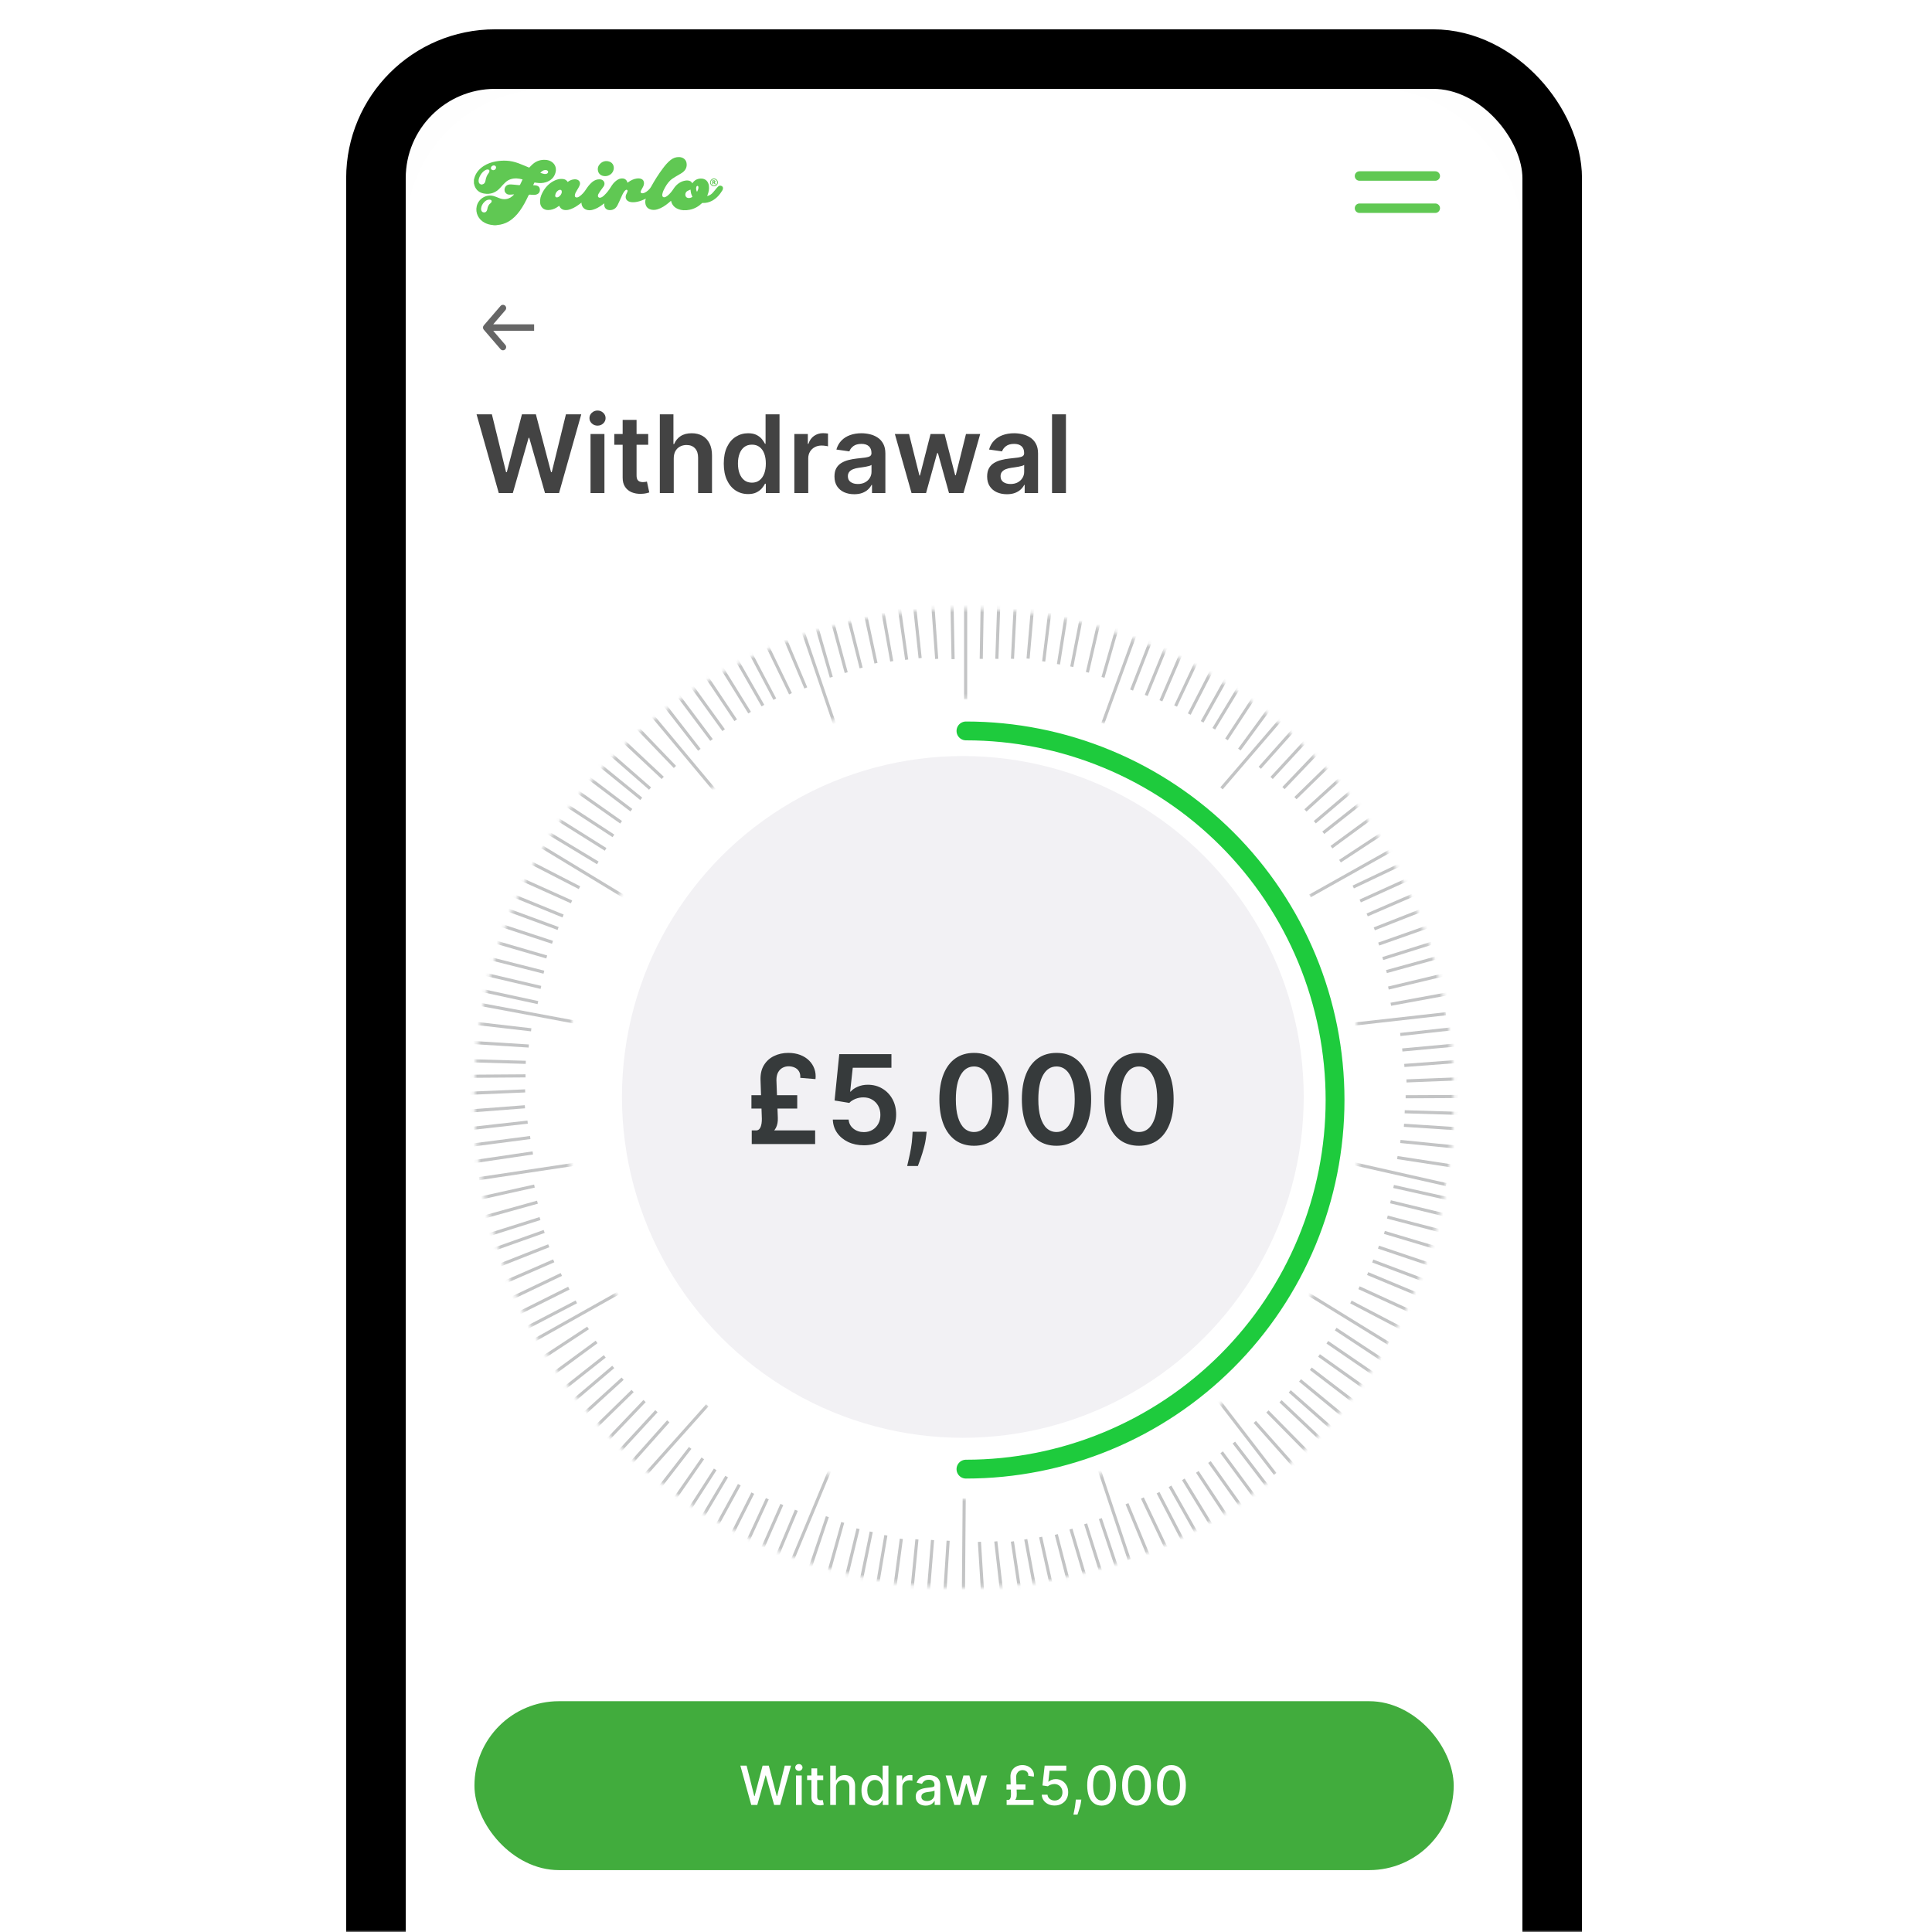 <svg width="500" height="500" viewBox="0 0 500 500" fill="none" xmlns="http://www.w3.org/2000/svg">
<rect y="68" width="500" height="432" rx="20" fill="white"></rect>
<mask id="mask0_8599_9398" style="mask-type:luminance" maskUnits="userSpaceOnUse" x="0" y="0" width="500" height="500">
<rect width="500" height="500" rx="20" fill="white"></rect>
</mask>
<g mask="url(#mask0_8599_9398)">
<rect x="105.002" y="23" width="289" height="547.944" fill="#FEFEFE"></rect>
<g clip-path="url(#clip0_8599_9398)">
<rect x="105.002" y="23" width="289" height="626.537" rx="37.051" fill="white"></rect>
<path d="M122.65 46.535C122.731 46.245 122.789 45.946 122.896 45.665C123.343 44.489 124.161 43.619 125.205 42.947C126.141 42.345 127.172 41.985 128.263 41.783C129.179 41.613 130.101 41.543 131.031 41.586C132.111 41.635 133.156 41.876 134.164 42.247C135.071 42.581 135.957 42.973 136.852 43.339C136.895 43.357 136.938 43.375 136.957 43.384C137.281 43.062 137.575 42.733 137.906 42.447C138.844 41.639 139.942 41.297 141.175 41.372C141.758 41.408 142.301 41.56 142.785 41.889C143.664 42.486 144.045 43.476 143.794 44.547C143.475 45.906 142.58 46.732 141.287 47.157C140.48 47.422 139.65 47.427 138.816 47.302C138.681 47.281 138.549 47.249 138.414 47.234C138.373 47.23 138.304 47.253 138.287 47.284C138.178 47.491 138.08 47.704 137.97 47.93C138.205 47.947 138.422 47.951 138.635 47.981C139.086 48.044 139.491 48.205 139.649 48.678C139.855 49.294 139.694 50.131 138.721 50.37C138.285 50.477 137.846 50.425 137.408 50.392C137.335 50.386 137.262 50.377 137.189 50.369C136.989 50.347 136.846 50.428 136.76 50.612C136.109 52.008 135.401 53.372 134.488 54.62C133.694 55.704 132.776 56.657 131.601 57.337C130.7 57.86 129.729 58.161 128.689 58.239C128.575 58.248 128.464 58.278 128.351 58.297H127.847C127.729 58.277 127.612 58.248 127.493 58.237C126.776 58.172 126.092 57.994 125.452 57.661C123.809 56.805 122.98 55.088 123.377 53.364C123.818 51.453 125.781 50.232 127.684 50.716C128.202 50.848 128.695 51.076 129.195 51.274C129.781 51.507 130.378 51.615 131.009 51.515C131.826 51.387 132.47 50.967 133.01 50.363C133.022 50.35 133.026 50.33 133.04 50.299C132.815 50.319 132.607 50.344 132.399 50.355C132.028 50.377 131.653 50.426 131.299 50.265C130.793 50.035 130.543 49.572 130.568 49.101C130.604 48.434 130.981 47.955 131.56 47.796C132.001 47.674 132.446 47.747 132.889 47.78C133.38 47.817 133.872 47.866 134.361 47.921C134.501 47.936 134.565 47.887 134.619 47.764C134.764 47.44 134.923 47.121 135.075 46.8C135.13 46.684 135.182 46.567 135.242 46.436C134.744 46.307 134.262 46.199 133.764 46.177C132.636 46.128 131.621 46.421 130.789 47.201C130.331 47.631 129.905 48.097 129.49 48.568C128.348 49.864 126.928 50.388 125.231 50.083C124.07 49.874 123.237 49.222 122.822 48.094C122.746 47.885 122.707 47.663 122.651 47.446C122.651 47.142 122.651 46.838 122.651 46.534L122.65 46.535ZM124.669 47.762C124.817 47.715 124.975 47.689 125.109 47.618C125.449 47.438 125.583 47.115 125.642 46.759C125.762 46.041 125.99 45.373 126.456 44.798C126.551 44.68 126.62 44.526 126.655 44.379C126.729 44.075 126.552 43.87 126.236 43.861C125.982 43.854 125.75 43.935 125.537 44.065C124.877 44.464 124.435 45.052 124.121 45.742C123.935 46.15 123.816 46.575 123.877 47.034C123.935 47.465 124.228 47.733 124.67 47.763L124.669 47.762ZM124.494 54.057C124.508 54.158 124.512 54.28 124.546 54.394C124.637 54.694 124.819 54.914 125.146 54.965C125.49 55.019 125.769 54.899 125.945 54.595C126.023 54.458 126.089 54.302 126.113 54.146C126.215 53.498 126.456 52.934 127.004 52.531C127.092 52.466 127.16 52.357 127.204 52.254C127.31 52.006 127.2 51.764 126.939 51.702C126.776 51.663 126.595 51.656 126.428 51.679C126.015 51.737 125.674 51.951 125.381 52.238C124.875 52.733 124.548 53.317 124.493 54.057H124.494ZM139.827 44.715C139.976 44.769 140.093 44.814 140.211 44.853C140.545 44.961 140.88 45.056 141.237 45.028C141.563 45.003 141.832 44.789 141.86 44.53C141.884 44.302 141.702 44.099 141.411 44.028C141.381 44.02 141.349 44.021 141.318 44.018C140.69 43.95 140.247 44.275 139.827 44.716V44.715ZM128.383 43.376C128.38 43.1 128.235 42.904 128.009 42.838C127.651 42.733 127.225 42.942 127.088 43.288C126.992 43.531 127.053 43.774 127.261 43.916C127.485 44.07 127.727 44.088 127.972 43.963C128.225 43.834 128.365 43.627 128.384 43.376L128.383 43.376Z" fill="#60C853"></path>
<path d="M146.926 47.093C147.332 46.767 147.773 46.559 148.263 46.457C148.611 46.385 148.961 46.375 149.306 46.476C149.924 46.657 150.247 47.222 150.055 47.836C149.967 48.117 149.822 48.384 149.678 48.643C149.447 49.059 149.175 49.453 148.959 49.876C148.848 50.093 148.791 50.351 148.765 50.595C148.731 50.93 148.971 51.132 149.308 51.104C149.575 51.082 149.799 50.955 150.007 50.804C150.641 50.341 151.161 49.764 151.587 49.112C152.073 48.372 152.592 47.665 153.28 47.099C153.854 46.627 154.507 46.37 155.266 46.408C155.988 46.445 156.512 46.98 156.436 47.662C156.414 47.861 156.334 48.074 156.221 48.242C155.952 48.647 155.641 49.023 155.361 49.421C155.179 49.682 155.011 49.954 154.857 50.231C154.793 50.346 154.766 50.488 154.749 50.621C154.699 50.987 154.992 51.244 155.357 51.167C155.76 51.083 156.065 50.832 156.351 50.563C157.017 49.94 157.578 49.23 158.05 48.45C158.465 47.763 158.94 47.127 159.609 46.663C160.067 46.347 160.564 46.143 161.135 46.181C161.735 46.219 162.191 46.59 162.353 47.168C162.362 47.203 162.371 47.238 162.386 47.296C162.483 47.228 162.569 47.166 162.656 47.105C163.302 46.651 163.998 46.309 164.787 46.201C165.188 46.147 165.591 46.151 165.977 46.31C166.519 46.535 166.714 47.051 166.661 47.562C166.61 48.049 166.373 48.462 166.136 48.876C166.03 49.061 165.919 49.248 165.842 49.447C165.669 49.895 166.013 50.046 166.322 50.014C166.68 49.976 166.997 49.825 167.286 49.62C167.785 49.267 168.211 48.855 168.517 48.304C169.421 46.673 170.409 45.092 171.534 43.601C172.138 42.801 172.769 42.024 173.564 41.399C174.218 40.885 174.95 40.617 175.792 40.651C176.721 40.689 177.469 41.225 177.651 42.058C177.834 42.901 177.634 43.658 177.031 44.291C176.724 44.614 176.341 44.834 175.962 45.059C175.314 45.443 174.649 45.804 174.03 46.232C173.177 46.822 172.588 47.654 172.09 48.552C171.795 49.083 171.528 49.627 171.414 50.231C171.403 50.288 171.396 50.345 171.392 50.402C171.356 50.931 171.703 51.194 172.195 50.988C172.414 50.896 172.623 50.762 172.806 50.611C173.396 50.123 173.876 49.531 174.291 48.892C174.954 47.871 175.821 47.123 177.02 46.806C177.393 46.708 177.775 46.671 178.156 46.73C178.594 46.798 178.956 47.002 179.171 47.435C179.202 47.398 179.225 47.374 179.244 47.347C179.753 46.607 180.457 46.243 181.354 46.213C182.611 46.17 183.322 47.003 183.462 48.072C183.572 48.918 183.411 49.726 183.096 50.51C183.073 50.569 183.048 50.627 183.025 50.684C183.023 50.689 183.025 50.694 183.025 50.72C183.07 50.713 183.114 50.709 183.154 50.698C183.647 50.561 184.073 50.298 184.416 49.932C184.79 49.531 185.118 49.086 185.475 48.67C185.627 48.493 185.788 48.317 185.973 48.177C186.17 48.029 186.412 48.021 186.649 48.093C186.985 48.195 187.17 48.49 187.1 48.835C187.07 48.987 187.023 49.144 186.944 49.275C186.277 50.383 185.445 51.333 184.288 51.956C183.521 52.369 182.702 52.574 181.825 52.519C181.773 52.516 181.705 52.549 181.665 52.587C180.768 53.451 179.72 54.039 178.495 54.283C177.445 54.492 176.399 54.485 175.395 54.055C174.507 53.674 173.928 53.018 173.692 52.073C173.684 52.04 173.668 52.008 173.651 51.964C173.424 52.161 173.212 52.354 172.99 52.536C172.143 53.232 171.242 53.837 170.18 54.163C169.517 54.367 168.849 54.402 168.192 54.146C167.487 53.87 167.111 53.339 167.017 52.593C166.967 52.194 166.996 51.805 167.143 51.421C166.785 51.576 166.446 51.737 166.096 51.87C165.318 52.166 164.517 52.366 163.677 52.339C163.438 52.33 163.195 52.294 162.966 52.229C162.061 51.972 161.692 51.186 162.061 50.322C162.145 50.125 162.243 49.934 162.332 49.739C162.362 49.673 162.388 49.603 162.406 49.533C162.438 49.4 162.44 49.267 162.318 49.175C162.194 49.083 162.052 49.094 161.936 49.179C161.811 49.272 161.692 49.38 161.599 49.503C161.186 50.045 160.938 50.675 160.66 51.29C160.38 51.908 160.114 52.535 159.802 53.139C159.525 53.679 159.116 54.103 158.508 54.284C158.139 54.394 157.762 54.406 157.389 54.324C156.808 54.197 156.417 53.709 156.38 53.092C156.372 52.947 156.379 52.801 156.379 52.618C156.183 52.767 156.017 52.898 155.846 53.023C155.103 53.566 154.319 54.038 153.422 54.286C152.861 54.442 152.297 54.469 151.739 54.272C151.001 54.011 150.518 53.348 150.489 52.567C150.488 52.536 150.486 52.504 150.483 52.44C150.416 52.491 150.365 52.529 150.314 52.569C149.509 53.204 148.663 53.771 147.693 54.129C147.268 54.285 146.833 54.383 146.373 54.368C145.628 54.346 145.083 54.022 144.764 53.34C144.751 53.312 144.736 53.286 144.721 53.256C144.505 53.404 144.301 53.557 144.084 53.691C143.402 54.113 142.663 54.358 141.856 54.36C140.684 54.363 139.873 53.606 139.777 52.442C139.703 51.546 139.941 50.718 140.341 49.934C141.074 48.495 142.127 47.37 143.612 46.687C144.27 46.384 144.964 46.239 145.69 46.32C146.212 46.379 146.634 46.619 146.925 47.095L146.926 47.093ZM179.202 50.95C179.076 50.635 178.928 50.343 178.846 50.035C178.763 49.722 178.747 49.392 178.7 49.059C178.459 49.167 178.2 49.269 177.957 49.398C177.587 49.593 177.386 49.904 177.363 50.33C177.34 50.76 177.587 51.127 177.978 51.218C178.439 51.324 178.842 51.177 179.202 50.95ZM145.392 49.661C145.396 49.217 145.125 49.018 144.703 49.16C144.633 49.183 144.564 49.212 144.504 49.252C144.038 49.557 143.769 49.993 143.693 50.537C143.635 50.953 143.911 51.175 144.311 51.06C144.848 50.907 145.387 50.208 145.392 49.66L145.392 49.661ZM180.387 49.661C180.592 49.264 180.766 48.898 180.756 48.476C180.751 48.277 180.654 48.123 180.529 48.108C180.393 48.092 180.273 48.199 180.206 48.396C180.205 48.401 180.201 48.406 180.2 48.41C180.089 48.842 180.184 49.242 180.387 49.661H180.387Z" fill="#60C853"></path>
<path d="M156.604 45.585C155.639 45.581 154.925 45.053 154.752 44.191C154.605 43.458 154.84 42.827 155.373 42.326C156.028 41.709 156.817 41.543 157.671 41.809C158.675 42.12 159.123 43.214 158.696 44.24C158.355 45.058 157.531 45.588 156.604 45.585Z" fill="#60C853"></path>
<path d="M184.765 48.208C184.294 48.254 183.735 47.784 183.769 47.171C183.797 46.64 184.24 46.188 184.779 46.197C185.335 46.207 185.794 46.668 185.784 47.217C185.773 47.858 185.22 48.254 184.765 48.208ZM184.771 48.021C185.226 48.021 185.597 47.652 185.591 47.205C185.585 46.758 185.222 46.4 184.775 46.399C184.323 46.398 183.963 46.752 183.959 47.201C183.956 47.662 184.311 48.02 184.771 48.021Z" fill="#60C853"></path>
<path d="M184.964 47.282C185.061 47.414 185.157 47.543 185.254 47.675C185.045 47.743 184.989 47.725 184.87 47.562C184.805 47.474 184.739 47.389 184.673 47.303L184.618 47.326C184.611 47.447 184.604 47.567 184.597 47.697H184.365V46.665C184.542 46.665 184.721 46.647 184.894 46.67C185.128 46.701 185.219 46.979 185.07 47.168C185.04 47.205 185.006 47.237 184.964 47.282ZM184.616 47.163C184.712 47.124 184.796 47.105 184.857 47.057C184.881 47.038 184.875 46.923 184.849 46.907C184.784 46.868 184.7 46.861 184.616 46.839V47.163Z" fill="#60C853"></path>
<path fill-rule="evenodd" clip-rule="evenodd" d="M351.839 44.326C351.162 44.326 350.613 44.875 350.613 45.552C350.613 46.229 351.162 46.777 351.839 46.777H371.449C372.126 46.777 372.674 46.229 372.674 45.552C372.674 44.875 372.126 44.326 371.449 44.326H351.839ZM351.839 52.66C351.162 52.66 350.613 53.209 350.613 53.885C350.613 54.562 351.162 55.111 351.839 55.111H371.449C372.126 55.111 372.674 54.562 372.674 53.885C372.674 53.209 372.126 52.66 371.449 52.66H351.839Z" fill="#60C853"></path>
<path fill-rule="evenodd" clip-rule="evenodd" d="M130.709 79.097C131.053 79.402 131.088 79.933 130.787 80.282L127.645 83.931H138.231V85.612H127.645L130.787 89.261C131.088 89.61 131.053 90.141 130.709 90.447C130.366 90.752 129.843 90.717 129.542 90.368L125.199 85.325C124.926 85.008 124.926 84.535 125.199 84.218L129.542 79.176C129.843 78.826 130.366 78.791 130.709 79.097Z" fill="#666666"></path>
<path d="M129.081 127.596L123.334 107.232H127.301L130.97 122.197H131.159L135.077 107.232H138.686L142.614 122.206H142.793L146.462 107.232H150.429L144.682 127.596H141.043L136.966 113.307H136.807L132.72 127.596H129.081ZM152.828 127.596V112.323H156.427V127.596H152.828ZM154.638 110.155C154.068 110.155 153.577 109.966 153.166 109.589C152.755 109.204 152.55 108.743 152.55 108.206C152.55 107.663 152.755 107.202 153.166 106.824C153.577 106.44 154.068 106.248 154.638 106.248C155.214 106.248 155.705 106.44 156.109 106.824C156.52 107.202 156.726 107.663 156.726 108.206C156.726 108.743 156.52 109.204 156.109 109.589C155.705 109.966 155.214 110.155 154.638 110.155ZM167.755 112.323V115.107H158.975V112.323H167.755ZM161.143 108.664H164.742V123.002C164.742 123.486 164.815 123.857 164.961 124.116C165.114 124.367 165.312 124.54 165.558 124.633C165.803 124.725 166.075 124.772 166.373 124.772C166.598 124.772 166.804 124.755 166.99 124.722C167.182 124.689 167.328 124.659 167.427 124.633L168.034 127.447C167.841 127.513 167.566 127.586 167.208 127.665C166.857 127.745 166.426 127.791 165.916 127.805C165.014 127.831 164.202 127.695 163.48 127.397C162.757 127.092 162.184 126.621 161.759 125.985C161.342 125.349 161.136 124.553 161.143 123.599V108.664ZM174.365 118.647V127.596H170.765V107.232H174.285V114.918H174.464C174.822 114.056 175.376 113.377 176.125 112.88C176.881 112.376 177.842 112.124 179.008 112.124C180.069 112.124 180.994 112.346 181.782 112.79C182.571 113.234 183.181 113.884 183.612 114.739C184.05 115.594 184.268 116.638 184.268 117.871V127.596H180.669V118.428C180.669 117.401 180.404 116.602 179.873 116.032C179.35 115.455 178.614 115.167 177.666 115.167C177.03 115.167 176.46 115.306 175.956 115.584C175.459 115.856 175.068 116.251 174.782 116.768C174.504 117.285 174.365 117.911 174.365 118.647ZM193.605 127.864C192.405 127.864 191.331 127.556 190.383 126.939C189.435 126.323 188.686 125.428 188.136 124.255C187.586 123.081 187.311 121.656 187.311 119.979C187.311 118.282 187.589 116.85 188.146 115.684C188.71 114.51 189.469 113.626 190.423 113.029C191.378 112.426 192.442 112.124 193.615 112.124C194.51 112.124 195.246 112.277 195.822 112.581C196.399 112.88 196.856 113.241 197.194 113.665C197.532 114.083 197.794 114.477 197.98 114.849H198.129V107.232H201.738V127.596H198.199V125.189H197.98C197.794 125.561 197.526 125.955 197.175 126.373C196.823 126.784 196.359 127.135 195.782 127.427C195.206 127.718 194.48 127.864 193.605 127.864ZM194.609 124.911C195.372 124.911 196.021 124.706 196.558 124.295C197.095 123.877 197.503 123.297 197.781 122.555C198.059 121.812 198.199 120.947 198.199 119.959C198.199 118.972 198.059 118.113 197.781 117.384C197.509 116.655 197.105 116.088 196.568 115.684C196.038 115.279 195.385 115.077 194.609 115.077C193.807 115.077 193.138 115.286 192.601 115.704C192.064 116.121 191.659 116.698 191.388 117.434C191.116 118.17 190.98 119.011 190.98 119.959C190.98 120.914 191.116 121.766 191.388 122.515C191.666 123.257 192.074 123.844 192.611 124.275C193.154 124.699 193.82 124.911 194.609 124.911ZM205.574 127.596V112.323H209.064V114.868H209.223C209.502 113.987 209.979 113.307 210.655 112.83C211.338 112.346 212.117 112.104 212.992 112.104C213.191 112.104 213.413 112.114 213.658 112.134C213.91 112.147 214.119 112.171 214.284 112.204V115.515C214.132 115.462 213.89 115.415 213.558 115.376C213.234 115.329 212.919 115.306 212.614 115.306C211.958 115.306 211.368 115.448 210.844 115.733C210.327 116.012 209.919 116.4 209.621 116.897C209.323 117.394 209.173 117.967 209.173 118.617V127.596H205.574ZM221.07 127.904C220.103 127.904 219.231 127.732 218.455 127.387C217.686 127.036 217.077 126.519 216.626 125.836C216.182 125.153 215.96 124.311 215.96 123.31C215.96 122.448 216.119 121.736 216.437 121.172C216.755 120.609 217.189 120.158 217.74 119.82C218.29 119.482 218.91 119.227 219.599 119.055C220.295 118.876 221.014 118.746 221.757 118.667C222.651 118.574 223.377 118.491 223.934 118.418C224.491 118.339 224.895 118.219 225.147 118.06C225.406 117.894 225.535 117.639 225.535 117.295V117.235C225.535 116.486 225.313 115.906 224.869 115.495C224.425 115.084 223.785 114.878 222.95 114.878C222.068 114.878 221.369 115.071 220.852 115.455C220.341 115.84 219.997 116.294 219.818 116.817L216.457 116.34C216.722 115.412 217.16 114.636 217.769 114.013C218.379 113.384 219.125 112.913 220.007 112.601C220.888 112.283 221.863 112.124 222.93 112.124C223.666 112.124 224.398 112.21 225.127 112.383C225.856 112.555 226.523 112.84 227.126 113.238C227.729 113.629 228.213 114.162 228.578 114.839C228.949 115.515 229.134 116.36 229.134 117.374V127.596H225.674V125.498H225.555C225.336 125.922 225.028 126.32 224.63 126.691C224.239 127.055 223.745 127.35 223.149 127.576C222.559 127.795 221.866 127.904 221.07 127.904ZM222.005 125.259C222.728 125.259 223.354 125.117 223.884 124.831C224.415 124.54 224.822 124.155 225.107 123.678C225.399 123.201 225.545 122.68 225.545 122.117V120.317C225.432 120.41 225.24 120.496 224.968 120.576C224.703 120.655 224.405 120.725 224.073 120.785C223.742 120.844 223.414 120.897 223.089 120.944C222.764 120.99 222.482 121.03 222.244 121.063C221.707 121.136 221.226 121.255 220.802 121.421C220.378 121.587 220.043 121.819 219.798 122.117C219.552 122.409 219.43 122.787 219.43 123.251C219.43 123.913 219.672 124.414 220.156 124.752C220.64 125.09 221.256 125.259 222.005 125.259ZM235.906 127.596L231.59 112.323H235.259L237.944 123.062H238.083L240.828 112.323H244.457L247.201 123.002H247.35L249.995 112.323H253.674L249.349 127.596H245.6L242.737 117.275H242.528L239.664 127.596H235.906ZM260.582 127.904C259.614 127.904 258.743 127.732 257.967 127.387C257.198 127.036 256.588 126.519 256.138 125.836C255.693 125.153 255.471 124.311 255.471 123.31C255.471 122.448 255.631 121.736 255.949 121.172C256.267 120.609 256.701 120.158 257.251 119.82C257.801 119.482 258.421 119.227 259.111 119.055C259.807 118.876 260.526 118.746 261.268 118.667C262.163 118.574 262.889 118.491 263.446 118.418C264.003 118.339 264.407 118.219 264.659 118.06C264.917 117.894 265.047 117.639 265.047 117.295V117.235C265.047 116.486 264.825 115.906 264.381 115.495C263.936 115.084 263.297 114.878 262.461 114.878C261.58 114.878 260.881 115.071 260.363 115.455C259.853 115.84 259.508 116.294 259.329 116.817L255.969 116.34C256.234 115.412 256.671 114.636 257.281 114.013C257.891 113.384 258.637 112.913 259.518 112.601C260.4 112.283 261.374 112.124 262.442 112.124C263.177 112.124 263.91 112.21 264.639 112.383C265.368 112.555 266.034 112.84 266.638 113.238C267.241 113.629 267.725 114.162 268.089 114.839C268.461 115.515 268.646 116.36 268.646 117.374V127.596H265.186V125.498H265.067C264.848 125.922 264.54 126.32 264.142 126.691C263.751 127.055 263.257 127.35 262.66 127.576C262.07 127.795 261.378 127.904 260.582 127.904ZM261.517 125.259C262.239 125.259 262.866 125.117 263.396 124.831C263.926 124.54 264.334 124.155 264.619 123.678C264.911 123.201 265.057 122.68 265.057 122.117V120.317C264.944 120.41 264.752 120.496 264.48 120.576C264.215 120.655 263.916 120.725 263.585 120.785C263.254 120.844 262.925 120.897 262.601 120.944C262.276 120.99 261.994 121.03 261.756 121.063C261.219 121.136 260.738 121.255 260.314 121.421C259.89 121.587 259.555 121.819 259.309 122.117C259.064 122.409 258.942 122.787 258.942 123.251C258.942 123.913 259.184 124.414 259.667 124.752C260.151 125.09 260.768 125.259 261.517 125.259ZM275.865 107.232V127.596H272.265V107.232H275.865Z" fill="#434343"></path>
<g opacity="0.3">
<mask id="mask1_8599_9398" style="mask-type:alpha" maskUnits="userSpaceOnUse" x="122" y="157" width="255" height="254">
<path fill-rule="evenodd" clip-rule="evenodd" d="M249.501 410.915C319.484 410.915 376.216 354.183 376.216 284.2C376.216 214.217 319.484 157.484 249.501 157.484C179.518 157.484 122.785 214.217 122.785 284.2C122.785 354.183 179.518 410.915 249.501 410.915ZM249.501 387.658C306.639 387.658 352.959 341.338 352.959 284.2C352.959 227.062 306.639 180.743 249.501 180.743C192.363 180.743 146.044 227.062 146.044 284.2C146.044 341.338 192.363 387.658 249.501 387.658Z" fill="black"></path>
</mask>
<g mask="url(#mask1_8599_9398)">
<line x1="249.906" y1="155.961" x2="249.906" y2="181.014" stroke="#363A3B" stroke-width="0.808"></line>
<line x1="254.384" y1="145.462" x2="253.947" y2="170.511" stroke="#363A3B" stroke-width="0.808"></line>
<line x1="258.861" y1="145.469" x2="257.987" y2="170.507" stroke="#363A3B" stroke-width="0.808"></line>
<line x1="263.339" y1="145.476" x2="262.028" y2="170.495" stroke="#363A3B" stroke-width="0.808"></line>
<line x1="268.25" y1="145.49" x2="266.067" y2="170.448" stroke="#363A3B" stroke-width="0.808"></line>
<line x1="273.161" y1="146.311" x2="270.108" y2="171.177" stroke="#363A3B" stroke-width="0.808"></line>
<line x1="277.848" y1="147.167" x2="273.929" y2="171.911" stroke="#363A3B" stroke-width="0.808"></line>
<line x1="282.156" y1="147.956" x2="277.376" y2="172.549" stroke="#363A3B" stroke-width="0.808"></line>
<line x1="287.05" y1="149.587" x2="281.414" y2="173.998" stroke="#363A3B" stroke-width="0.808"></line>
<line x1="292.355" y1="151.223" x2="285.45" y2="175.305" stroke="#363A3B" stroke-width="0.808"></line>
<line x1="293.985" y1="163.642" x2="285.417" y2="187.184" stroke="#363A3B" stroke-width="0.808"></line>
<line x1="301.924" y1="155.23" x2="292.848" y2="178.582" stroke="#363A3B" stroke-width="0.808"></line>
<line x1="208.187" y1="151.198" x2="215.139" y2="175.268" stroke="#363A3B" stroke-width="0.808"></line>
<line x1="306.122" y1="156.788" x2="296.64" y2="179.977" stroke="#363A3B" stroke-width="0.808"></line>
<line x1="212.468" y1="149.887" x2="218.999" y2="174.074" stroke="#363A3B" stroke-width="0.808"></line>
<line x1="310.322" y1="158.343" x2="300.438" y2="181.364" stroke="#363A3B" stroke-width="0.808"></line>
<line x1="216.751" y1="148.577" x2="222.859" y2="172.874" stroke="#363A3B" stroke-width="0.808"></line>
<line x1="314.926" y1="160.055" x2="304.244" y2="182.717" stroke="#363A3B" stroke-width="0.808"></line>
<line x1="221.448" y1="147.146" x2="226.704" y2="171.641" stroke="#363A3B" stroke-width="0.808"></line>
<line x1="319.248" y1="162.525" x2="307.781" y2="184.8" stroke="#363A3B" stroke-width="0.808"></line>
<line x1="226.382" y1="146.486" x2="230.78" y2="171.15" stroke="#363A3B" stroke-width="0.808"></line>
<line x1="323.351" y1="164.949" x2="311.114" y2="186.811" stroke="#363A3B" stroke-width="0.808"></line>
<line x1="231.115" y1="145.923" x2="234.649" y2="170.726" stroke="#363A3B" stroke-width="0.808"></line>
<line x1="327.119" y1="167.18" x2="314.126" y2="188.601" stroke="#363A3B" stroke-width="0.808"></line>
<line x1="235.464" y1="145.412" x2="238.131" y2="170.323" stroke="#363A3B" stroke-width="0.808"></line>
<line x1="331.147" y1="170.401" x2="317.414" y2="191.356" stroke="#363A3B" stroke-width="0.808"></line>
<line x1="240.62" y1="145.53" x2="242.416" y2="170.518" stroke="#363A3B" stroke-width="0.808"></line>
<line x1="335.558" y1="173.772" x2="320.748" y2="193.979" stroke="#363A3B" stroke-width="0.808"></line>
<line x1="246.172" y1="145.533" x2="246.657" y2="170.582" stroke="#363A3B" stroke-width="0.808"></line>
<line x1="332.449" y1="185.031" x2="316.116" y2="204.028" stroke="#363A3B" stroke-width="0.808"></line>
<line x1="342.69" y1="179.989" x2="326.028" y2="198.698" stroke="#363A3B" stroke-width="0.808"></line>
<line x1="346.08" y1="182.915" x2="329.094" y2="201.33" stroke="#363A3B" stroke-width="0.808"></line>
<line x1="349.47" y1="185.838" x2="332.165" y2="203.954" stroke="#363A3B" stroke-width="0.808"></line>
<line x1="353.187" y1="189.051" x2="335.26" y2="206.552" stroke="#363A3B" stroke-width="0.808"></line>
<line x1="356.374" y1="192.877" x2="337.847" y2="209.742" stroke="#363A3B" stroke-width="0.808"></line>
<line x1="359.371" y1="196.58" x2="340.267" y2="212.788" stroke="#363A3B" stroke-width="0.808"></line>
<line x1="362.122" y1="199.987" x2="342.464" y2="215.518" stroke="#363A3B" stroke-width="0.808"></line>
<line x1="364.769" y1="204.414" x2="344.581" y2="219.249" stroke="#363A3B" stroke-width="0.808"></line>
<line x1="367.726" y1="209.113" x2="346.789" y2="222.872" stroke="#363A3B" stroke-width="0.808"></line>
<line x1="360.866" y1="219.595" x2="339.02" y2="231.86" stroke="#363A3B" stroke-width="0.808"></line>
<line x1="372.841" y1="218.802" x2="350.214" y2="229.558" stroke="#363A3B" stroke-width="0.808"></line>
<line x1="374.829" y1="222.815" x2="352.018" y2="233.174" stroke="#363A3B" stroke-width="0.808"></line>
<line x1="376.813" y1="226.828" x2="353.824" y2="236.787" stroke="#363A3B" stroke-width="0.808"></line>
<line x1="378.987" y1="231.232" x2="355.665" y2="240.382" stroke="#363A3B" stroke-width="0.808"></line>
<line x1="380.435" y1="235.994" x2="356.808" y2="244.326" stroke="#363A3B" stroke-width="0.808"></line>
<line x1="381.758" y1="240.573" x2="357.854" y2="248.075" stroke="#363A3B" stroke-width="0.808"></line>
<line x1="382.967" y1="244.782" x2="358.816" y2="251.445" stroke="#363A3B" stroke-width="0.808"></line>
<line x1="383.684" y1="249.891" x2="359.315" y2="255.707" stroke="#363A3B" stroke-width="0.808"></line>
<line x1="384.579" y1="255.37" x2="359.939" y2="259.903" stroke="#363A3B" stroke-width="0.808"></line>
<line x1="374.182" y1="262.357" x2="349.286" y2="265.159" stroke="#363A3B" stroke-width="0.808"></line>
<line x1="366.59" y1="357.757" x2="345.677" y2="343.963" stroke="#363A3B" stroke-width="0.808"></line>
<line x1="364.184" y1="361.533" x2="343.514" y2="347.375" stroke="#363A3B" stroke-width="0.808"></line>
<line x1="361.778" y1="365.31" x2="341.358" y2="350.794" stroke="#363A3B" stroke-width="0.808"></line>
<line x1="359.133" y1="369.45" x2="339.233" y2="354.23" stroke="#363A3B" stroke-width="0.808"></line>
<line x1="355.808" y1="373.152" x2="336.451" y2="357.247" stroke="#363A3B" stroke-width="0.808"></line>
<line x1="352.575" y1="376.653" x2="333.785" y2="360.082" stroke="#363A3B" stroke-width="0.808"></line>
<line x1="349.599" y1="379.868" x2="331.399" y2="362.651" stroke="#363A3B" stroke-width="0.808"></line>
<line x1="345.599" y1="383.124" x2="328.011" y2="365.282" stroke="#363A3B" stroke-width="0.808"></line>
<line x1="341.376" y1="386.725" x2="324.745" y2="367.988" stroke="#363A3B" stroke-width="0.808"></line>
<line x1="330.014" y1="381.448" x2="314.731" y2="361.596" stroke="#363A3B" stroke-width="0.808"></line>
<line x1="387.296" y1="264.984" x2="362.393" y2="267.724" stroke="#363A3B" stroke-width="0.808"></line>
<line x1="387.856" y1="269.426" x2="362.909" y2="271.731" stroke="#363A3B" stroke-width="0.808"></line>
<line x1="388.417" y1="273.868" x2="363.434" y2="275.737" stroke="#363A3B" stroke-width="0.808"></line>
<line x1="389.024" y1="278.742" x2="363.991" y2="279.738" stroke="#363A3B" stroke-width="0.808"></line>
<line x1="388.832" y1="283.717" x2="363.779" y2="283.839" stroke="#363A3B" stroke-width="0.808"></line>
<line x1="388.578" y1="288.476" x2="363.536" y2="287.724" stroke="#363A3B" stroke-width="0.808"></line>
<line x1="388.339" y1="292.849" x2="363.339" y2="291.223" stroke="#363A3B" stroke-width="0.808"></line>
<line x1="387.343" y1="297.908" x2="362.414" y2="295.411" stroke="#363A3B" stroke-width="0.808"></line>
<line x1="386.392" y1="303.378" x2="361.628" y2="299.579" stroke="#363A3B" stroke-width="0.808"></line>
<line x1="374.278" y1="306.57" x2="349.84" y2="301.053" stroke="#363A3B" stroke-width="0.808"></line>
<line x1="334.556" y1="393.224" x2="319.323" y2="373.334" stroke="#363A3B" stroke-width="0.808"></line>
<line x1="331.044" y1="396.004" x2="316.161" y2="375.851" stroke="#363A3B" stroke-width="0.808"></line>
<line x1="327.532" y1="398.781" x2="313.003" y2="378.372" stroke="#363A3B" stroke-width="0.808"></line>
<line x1="323.677" y1="401.824" x2="309.868" y2="380.92" stroke="#363A3B" stroke-width="0.808"></line>
<line x1="319.319" y1="404.232" x2="306.249" y2="382.859" stroke="#363A3B" stroke-width="0.808"></line>
<line x1="315.117" y1="406.48" x2="302.8" y2="384.663" stroke="#363A3B" stroke-width="0.808"></line>
<line x1="311.253" y1="408.538" x2="299.705" y2="386.305" stroke="#363A3B" stroke-width="0.808"></line>
<line x1="306.407" y1="410.304" x2="295.642" y2="387.682" stroke="#363A3B" stroke-width="0.808"></line>
<line x1="301.234" y1="412.322" x2="291.668" y2="389.167" stroke="#363A3B" stroke-width="0.808"></line>
<line x1="292.234" y1="403.61" x2="284.307" y2="379.844" stroke="#363A3B" stroke-width="0.808"></line>
<line x1="385.109" y1="312.539" x2="360.662" y2="307.06" stroke="#363A3B" stroke-width="0.808"></line>
<line x1="384.202" y1="316.924" x2="359.854" y2="311.02" stroke="#363A3B" stroke-width="0.808"></line>
<line x1="383.291" y1="321.307" x2="359.05" y2="314.979" stroke="#363A3B" stroke-width="0.808"></line>
<line x1="382.287" y1="326.116" x2="358.282" y2="318.945" stroke="#363A3B" stroke-width="0.808"></line>
<line x1="380.49" y1="330.76" x2="356.75" y2="322.756" stroke="#363A3B" stroke-width="0.808"></line>
<line x1="378.709" y1="335.179" x2="355.263" y2="326.352" stroke="#363A3B" stroke-width="0.808"></line>
<line x1="377.067" y1="339.24" x2="353.943" y2="329.6" stroke="#363A3B" stroke-width="0.808"></line>
<line x1="374.484" y1="343.703" x2="351.71" y2="333.262" stroke="#363A3B" stroke-width="0.808"></line>
<line x1="371.811" y1="348.569" x2="349.615" y2="336.95" stroke="#363A3B" stroke-width="0.808"></line>
<line x1="359.317" y1="347.662" x2="337.986" y2="334.523" stroke="#363A3B" stroke-width="0.808"></line>
<line x1="292.732" y1="416.767" x2="284.768" y2="393.014" stroke="#363A3B" stroke-width="0.808"></line>
<line x1="288.509" y1="418.258" x2="280.96" y2="394.37" stroke="#363A3B" stroke-width="0.808"></line>
<line x1="284.288" y1="419.748" x2="277.158" y2="395.731" stroke="#363A3B" stroke-width="0.808"></line>
<line x1="279.654" y1="421.379" x2="273.366" y2="397.128" stroke="#363A3B" stroke-width="0.808"></line>
<line x1="274.752" y1="422.244" x2="269.314" y2="397.788" stroke="#363A3B" stroke-width="0.808"></line>
<line x1="270.048" y1="423.007" x2="265.467" y2="398.377" stroke="#363A3B" stroke-width="0.808"></line>
<line x1="265.725" y1="423.705" x2="262.007" y2="398.929" stroke="#363A3B" stroke-width="0.808"></line>
<line x1="260.567" y1="423.804" x2="257.715" y2="398.914" stroke="#363A3B" stroke-width="0.808"></line>
<line x1="255.021" y1="424.035" x2="253.475" y2="399.029" stroke="#363A3B" stroke-width="0.808"></line>
<line x1="249.33" y1="412.876" x2="249.533" y2="387.823" stroke="#363A3B" stroke-width="0.808"></line>
<line x1="243.792" y1="423.744" x2="245.376" y2="398.741" stroke="#363A3B" stroke-width="0.808"></line>
<line x1="239.318" y1="423.532" x2="241.338" y2="398.56" stroke="#363A3B" stroke-width="0.808"></line>
<line x1="234.846" y1="423.32" x2="237.301" y2="398.387" stroke="#363A3B" stroke-width="0.808"></line>
<line x1="229.941" y1="423.081" x2="233.265" y2="398.25" stroke="#363A3B" stroke-width="0.808"></line>
<line x1="225.074" y1="422.034" x2="229.263" y2="397.334" stroke="#363A3B" stroke-width="0.808"></line>
<line x1="220.428" y1="420.965" x2="225.477" y2="396.426" stroke="#363A3B" stroke-width="0.808"></line>
<line x1="216.162" y1="419.979" x2="222.064" y2="395.631" stroke="#363A3B" stroke-width="0.808"></line>
<line x1="211.349" y1="418.127" x2="218.097" y2="394" stroke="#363A3B" stroke-width="0.808"></line>
<line x1="206.123" y1="416.25" x2="214.124" y2="392.509" stroke="#363A3B" stroke-width="0.808"></line>
<line x1="205.065" y1="403.768" x2="214.702" y2="380.643" stroke="#363A3B" stroke-width="0.808"></line>
<line x1="126.938" y1="348.503" x2="149.152" y2="336.918" stroke="#363A3B" stroke-width="0.808"></line>
<line x1="124.804" y1="344.566" x2="147.216" y2="333.371" stroke="#363A3B" stroke-width="0.808"></line>
<line x1="122.671" y1="340.63" x2="145.276" y2="329.827" stroke="#363A3B" stroke-width="0.808"></line>
<line x1="120.337" y1="336.307" x2="143.304" y2="326.3" stroke="#363A3B" stroke-width="0.808"></line>
<line x1="118.715" y1="331.603" x2="142.018" y2="322.403" stroke="#363A3B" stroke-width="0.808"></line>
<line x1="117.224" y1="327.076" x2="140.834" y2="318.696" stroke="#363A3B" stroke-width="0.808"></line>
<line x1="115.859" y1="322.914" x2="139.747" y2="315.362" stroke="#363A3B" stroke-width="0.808"></line>
<line x1="114.954" y1="317.837" x2="139.091" y2="311.124" stroke="#363A3B" stroke-width="0.808"></line>
<line x1="113.858" y1="312.395" x2="138.313" y2="306.954" stroke="#363A3B" stroke-width="0.808"></line>
<line x1="123.987" y1="305.026" x2="148.762" y2="301.305" stroke="#363A3B" stroke-width="0.808"></line>
<line x1="133.266" y1="210.363" x2="154.709" y2="223.318" stroke="#363A3B" stroke-width="0.808"></line>
<line x1="135.52" y1="206.496" x2="156.734" y2="219.823" stroke="#363A3B" stroke-width="0.808"></line>
<line x1="137.774" y1="202.626" x2="158.752" y2="216.322" stroke="#363A3B" stroke-width="0.808"></line>
<line x1="143.428" y1="194.553" x2="163.399" y2="209.679" stroke="#363A3B" stroke-width="0.808"></line>
<line x1="146.521" y1="190.927" x2="165.952" y2="206.74" stroke="#363A3B" stroke-width="0.808"></line>
<line x1="149.367" y1="187.598" x2="168.235" y2="204.08" stroke="#363A3B" stroke-width="0.808"></line>
<line x1="153.233" y1="184.186" x2="171.515" y2="201.316" stroke="#363A3B" stroke-width="0.808"></line>
<line x1="157.313" y1="180.419" x2="174.672" y2="198.483" stroke="#363A3B" stroke-width="0.808"></line>
<line x1="140.252" y1="198.384" x2="160.74" y2="212.804" stroke="#363A3B" stroke-width="0.808"></line>
<line x1="168.873" y1="185.245" x2="184.93" y2="204.476" stroke="#363A3B" stroke-width="0.808"></line>
<line x1="196.401" y1="413.957" x2="206.097" y2="390.856" stroke="#363A3B" stroke-width="0.808"></line>
<line x1="192.243" y1="412.29" x2="202.341" y2="389.362" stroke="#363A3B" stroke-width="0.808"></line>
<line x1="188.088" y1="410.624" x2="198.584" y2="387.875" stroke="#363A3B" stroke-width="0.808"></line>
<line x1="183.532" y1="408.789" x2="194.815" y2="386.42" stroke="#363A3B" stroke-width="0.808"></line>
<line x1="179.277" y1="406.204" x2="191.334" y2="384.243" stroke="#363A3B" stroke-width="0.808"></line>
<line x1="175.241" y1="403.672" x2="188.057" y2="382.146" stroke="#363A3B" stroke-width="0.808"></line>
<line x1="171.533" y1="401.342" x2="185.093" y2="380.276" stroke="#363A3B" stroke-width="0.808"></line>
<line x1="167.594" y1="398.012" x2="181.881" y2="377.432" stroke="#363A3B" stroke-width="0.808"></line>
<line x1="163.272" y1="394.524" x2="178.617" y2="374.72" stroke="#363A3B" stroke-width="0.808"></line>
<line x1="166.365" y1="382.385" x2="183.053" y2="363.699" stroke="#363A3B" stroke-width="0.808"></line>
<line x1="113.105" y1="302.036" x2="137.889" y2="298.376" stroke="#363A3B" stroke-width="0.808"></line>
<line x1="112.38" y1="297.617" x2="137.224" y2="294.391" stroke="#363A3B" stroke-width="0.808"></line>
<line x1="111.656" y1="293.198" x2="136.553" y2="290.406" stroke="#363A3B" stroke-width="0.808"></line>
<line x1="110.869" y1="288.351" x2="135.849" y2="286.429" stroke="#363A3B" stroke-width="0.808"></line>
<line x1="110.878" y1="283.372" x2="135.909" y2="282.323" stroke="#363A3B" stroke-width="0.808"></line>
<line x1="110.954" y1="278.608" x2="136.007" y2="278.433" stroke="#363A3B" stroke-width="0.808"></line>
<line x1="111.031" y1="274.229" x2="136.074" y2="274.929" stroke="#363A3B" stroke-width="0.808"></line>
<line x1="111.84" y1="269.136" x2="136.843" y2="270.709" stroke="#363A3B" stroke-width="0.808"></line>
<line x1="112.589" y1="263.634" x2="137.476" y2="266.514" stroke="#363A3B" stroke-width="0.808"></line>
<line x1="124.574" y1="259.995" x2="149.2" y2="264.604" stroke="#363A3B" stroke-width="0.808"></line>
<line x1="165.63" y1="174.252" x2="180.992" y2="194.043" stroke="#363A3B" stroke-width="0.808"></line>
<line x1="169.122" y1="171.451" x2="184.137" y2="191.507" stroke="#363A3B" stroke-width="0.808"></line>
<line x1="172.615" y1="168.65" x2="187.277" y2="188.965" stroke="#363A3B" stroke-width="0.808"></line>
<line x1="176.451" y1="165.582" x2="190.395" y2="186.396" stroke="#363A3B" stroke-width="0.808"></line>
<line x1="180.791" y1="163.144" x2="194" y2="184.432" stroke="#363A3B" stroke-width="0.808"></line>
<line x1="184.979" y1="160.871" x2="197.438" y2="182.607" stroke="#363A3B" stroke-width="0.808"></line>
<line x1="188.83" y1="158.786" x2="200.522" y2="180.943" stroke="#363A3B" stroke-width="0.808"></line>
<line x1="193.665" y1="156.99" x2="204.576" y2="179.542" stroke="#363A3B" stroke-width="0.808"></line>
<line x1="198.826" y1="154.939" x2="208.542" y2="178.031" stroke="#363A3B" stroke-width="0.808"></line>
<line x1="207.881" y1="163.594" x2="215.963" y2="187.308" stroke="#363A3B" stroke-width="0.808"></line>
<line x1="156.292" y1="386.556" x2="172.951" y2="367.844" stroke="#363A3B" stroke-width="0.808"></line>
<line x1="152.9" y1="383.632" x2="169.883" y2="365.214" stroke="#363A3B" stroke-width="0.808"></line>
<line x1="149.51" y1="380.709" x2="166.813" y2="362.59" stroke="#363A3B" stroke-width="0.808"></line>
<line x1="145.794" y1="377.496" x2="163.718" y2="359.992" stroke="#363A3B" stroke-width="0.808"></line>
<line x1="142.607" y1="373.672" x2="161.131" y2="356.804" stroke="#363A3B" stroke-width="0.808"></line>
<line x1="139.608" y1="369.967" x2="158.709" y2="353.756" stroke="#363A3B" stroke-width="0.808"></line>
<line x1="136.855" y1="366.562" x2="156.51" y2="351.027" stroke="#363A3B" stroke-width="0.808"></line>
<line x1="134.206" y1="362.135" x2="154.391" y2="347.296" stroke="#363A3B" stroke-width="0.808"></line>
<line x1="131.251" y1="357.436" x2="152.185" y2="343.673" stroke="#363A3B" stroke-width="0.808"></line>
<line x1="138.109" y1="346.954" x2="159.952" y2="334.686" stroke="#363A3B" stroke-width="0.808"></line>
<line x1="114.916" y1="254.207" x2="139.213" y2="259.473" stroke="#363A3B" stroke-width="0.808"></line>
<line x1="115.788" y1="249.849" x2="139.99" y2="255.538" stroke="#363A3B" stroke-width="0.808"></line>
<line x1="116.662" y1="245.491" x2="140.761" y2="251.602" stroke="#363A3B" stroke-width="0.808"></line>
<line x1="117.625" y1="240.714" x2="141.496" y2="247.662" stroke="#363A3B" stroke-width="0.808"></line>
<line x1="119.372" y1="236.095" x2="142.987" y2="243.872" stroke="#363A3B" stroke-width="0.808"></line>
<line x1="121.11" y1="231.695" x2="144.439" y2="240.292" stroke="#363A3B" stroke-width="0.808"></line>
<line x1="122.711" y1="227.655" x2="145.726" y2="237.061" stroke="#363A3B" stroke-width="0.808"></line>
<line x1="125.244" y1="223.208" x2="147.916" y2="233.411" stroke="#363A3B" stroke-width="0.808"></line>
<line x1="127.863" y1="218.359" x2="149.969" y2="229.735" stroke="#363A3B" stroke-width="0.808"></line>
<line x1="140.266" y1="219.172" x2="161.526" y2="232.062" stroke="#363A3B" stroke-width="0.808"></line>
</g>
</g>
<circle cx="249.182" cy="283.882" r="88.22" fill="#F2F1F4"></circle>
<path d="M210.959 296.08H194.55V292.546H210.959V296.08ZM206.323 286.887H194.471V283.444H206.323V286.887ZM200.937 279.546L201.3 289.285C201.346 290.292 201.179 291.163 200.8 291.898C200.429 292.626 199.774 293.224 198.834 293.694L195.834 292.546C196.206 292.493 196.49 292.3 196.687 291.966C196.884 291.633 197.016 291.239 197.084 290.785C197.153 290.323 197.179 289.883 197.164 289.466L196.823 279.546C196.77 278.008 197.062 276.716 197.698 275.671C198.342 274.618 199.217 273.826 200.323 273.296C201.429 272.758 202.653 272.489 203.993 272.489C205.145 272.489 206.175 272.663 207.084 273.012C208.001 273.36 208.77 273.845 209.391 274.466C210.02 275.088 210.478 275.807 210.766 276.626C211.062 277.444 211.156 278.326 211.05 279.273L207.107 278.944C207.16 278.254 207.046 277.69 206.766 277.251C206.493 276.804 206.115 276.478 205.63 276.273C205.153 276.061 204.641 275.955 204.096 275.955C203.535 275.955 203.012 276.084 202.528 276.341C202.05 276.599 201.664 276.993 201.368 277.523C201.081 278.054 200.937 278.728 200.937 279.546ZM223.567 296.398C222.052 296.398 220.696 296.114 219.499 295.546C218.302 294.97 217.351 294.182 216.647 293.182C215.95 292.182 215.579 291.038 215.533 289.751H219.624C219.7 290.705 220.113 291.485 220.863 292.091C221.613 292.69 222.514 292.989 223.567 292.989C224.393 292.989 225.128 292.8 225.772 292.421C226.416 292.042 226.923 291.516 227.295 290.841C227.666 290.167 227.848 289.398 227.84 288.535C227.848 287.656 227.662 286.876 227.283 286.194C226.904 285.512 226.385 284.978 225.726 284.591C225.067 284.198 224.31 284.001 223.454 284.001C222.757 283.993 222.071 284.122 221.397 284.387C220.723 284.652 220.189 285.001 219.795 285.432L215.988 284.807L217.204 272.807H230.704V276.33H220.692L220.022 282.501H220.158C220.59 281.993 221.2 281.573 221.988 281.239C222.776 280.898 223.639 280.728 224.579 280.728C225.988 280.728 227.245 281.061 228.351 281.728C229.457 282.387 230.329 283.296 230.965 284.455C231.601 285.614 231.92 286.94 231.92 288.432C231.92 289.97 231.564 291.341 230.851 292.546C230.147 293.743 229.166 294.686 227.908 295.376C226.658 296.057 225.211 296.398 223.567 296.398ZM239.82 292.898L239.672 294.148C239.566 295.103 239.377 296.073 239.104 297.057C238.839 298.05 238.559 298.963 238.263 299.796C237.968 300.629 237.729 301.285 237.547 301.762H234.775C234.881 301.3 235.025 300.671 235.206 299.876C235.396 299.08 235.578 298.186 235.752 297.194C235.926 296.201 236.044 295.194 236.104 294.171L236.184 292.898H239.82ZM252.079 296.523C250.207 296.523 248.601 296.05 247.26 295.103C245.927 294.148 244.901 292.773 244.181 290.978C243.469 289.175 243.113 287.004 243.113 284.466C243.12 281.929 243.48 279.769 244.192 277.989C244.912 276.201 245.939 274.838 247.272 273.898C248.613 272.959 250.215 272.489 252.079 272.489C253.942 272.489 255.545 272.959 256.885 273.898C258.226 274.838 259.253 276.201 259.965 277.989C260.685 279.777 261.045 281.936 261.045 284.466C261.045 287.012 260.685 289.186 259.965 290.989C259.253 292.785 258.226 294.156 256.885 295.103C255.552 296.05 253.95 296.523 252.079 296.523ZM252.079 292.966C253.533 292.966 254.681 292.251 255.522 290.819C256.37 289.379 256.795 287.262 256.795 284.466C256.795 282.618 256.601 281.065 256.215 279.807C255.829 278.55 255.283 277.603 254.579 276.966C253.874 276.323 253.041 276.001 252.079 276.001C250.632 276.001 249.488 276.72 248.647 278.16C247.806 279.591 247.382 281.694 247.374 284.466C247.367 286.323 247.552 287.883 247.931 289.148C248.317 290.413 248.863 291.368 249.567 292.012C250.272 292.648 251.109 292.966 252.079 292.966ZM273.422 296.523C271.551 296.523 269.945 296.05 268.604 295.103C267.271 294.148 266.244 292.773 265.525 290.978C264.813 289.175 264.456 287.004 264.456 284.466C264.464 281.929 264.824 279.769 265.536 277.989C266.256 276.201 267.282 274.838 268.616 273.898C269.956 272.959 271.559 272.489 273.422 272.489C275.286 272.489 276.888 272.959 278.229 273.898C279.57 274.838 280.597 276.201 281.309 277.989C282.028 279.777 282.388 281.936 282.388 284.466C282.388 287.012 282.028 289.186 281.309 290.989C280.597 292.785 279.57 294.156 278.229 295.103C276.896 296.05 275.294 296.523 273.422 296.523ZM273.422 292.966C274.877 292.966 276.025 292.251 276.866 290.819C277.714 289.379 278.138 287.262 278.138 284.466C278.138 282.618 277.945 281.065 277.559 279.807C277.172 278.55 276.627 277.603 275.922 276.966C275.218 276.323 274.385 276.001 273.422 276.001C271.975 276.001 270.831 276.72 269.991 278.16C269.15 279.591 268.725 281.694 268.718 284.466C268.71 286.323 268.896 287.883 269.275 289.148C269.661 290.413 270.206 291.368 270.911 292.012C271.616 292.648 272.453 292.966 273.422 292.966ZM294.766 296.523C292.895 296.523 291.289 296.05 289.948 295.103C288.615 294.148 287.588 292.773 286.868 290.978C286.156 289.175 285.8 287.004 285.8 284.466C285.808 281.929 286.168 279.769 286.88 277.989C287.599 276.201 288.626 274.838 289.959 273.898C291.3 272.959 292.903 272.489 294.766 272.489C296.63 272.489 298.232 272.959 299.573 273.898C300.914 274.838 301.94 276.201 302.653 277.989C303.372 279.777 303.732 281.936 303.732 284.466C303.732 287.012 303.372 289.186 302.653 290.989C301.94 292.785 300.914 294.156 299.573 295.103C298.24 296.05 296.637 296.523 294.766 296.523ZM294.766 292.966C296.221 292.966 297.368 292.251 298.209 290.819C299.058 289.379 299.482 287.262 299.482 284.466C299.482 282.618 299.289 281.065 298.903 279.807C298.516 278.55 297.971 277.603 297.266 276.966C296.562 276.323 295.728 276.001 294.766 276.001C293.319 276.001 292.175 276.72 291.334 278.16C290.493 279.591 290.069 281.694 290.062 284.466C290.054 286.323 290.24 287.883 290.618 289.148C291.005 290.413 291.55 291.368 292.255 292.012C292.959 292.648 293.796 292.966 294.766 292.966Z" fill="#363A3B"></path>
<path d="M249.988 189.163C262.532 189.163 274.954 191.634 286.544 196.435C298.133 201.235 308.663 208.271 317.534 217.142C326.404 226.012 333.44 236.542 338.241 248.132C343.041 259.721 345.512 272.143 345.512 284.687C345.512 297.232 343.041 309.653 338.241 321.243C333.44 332.832 326.404 343.363 317.534 352.233C308.663 361.103 298.133 368.139 286.543 372.94C274.954 377.74 262.532 380.211 249.988 380.211" stroke="#1ECB3D" stroke-width="4.874" stroke-linecap="round"></path>
<g filter="url(#filter0_b_8599_9398)">
<rect width="253.431" height="77.067" transform="translate(122.787 422.484)" fill="url(#paint0_linear_8599_9398)"></rect>
<rect x="122.787" y="440.27" width="253.431" height="43.713" rx="21.856" fill="#41AC3D"></rect>
<path d="M194.427 467.125L191.603 456.943H193.219L195.202 464.828H195.297L197.36 456.943H198.961L201.024 464.833H201.118L203.097 456.943H204.718L201.889 467.125H200.343L198.2 459.499H198.121L195.978 467.125H194.427ZM205.999 467.125V459.489H207.486V467.125H205.999ZM206.75 458.31C206.491 458.31 206.269 458.224 206.084 458.052C205.902 457.876 205.81 457.667 205.81 457.425C205.81 457.18 205.902 456.971 206.084 456.799C206.269 456.623 206.491 456.536 206.75 456.536C207.009 456.536 207.229 456.623 207.411 456.799C207.597 456.971 207.69 457.18 207.69 457.425C207.69 457.667 207.597 457.876 207.411 458.052C207.229 458.224 207.009 458.31 206.75 458.31ZM213.05 459.489V460.682H208.879V459.489H213.05ZM209.998 457.659H211.484V464.883C211.484 465.171 211.527 465.388 211.613 465.534C211.7 465.677 211.811 465.774 211.947 465.827C212.086 465.877 212.237 465.902 212.399 465.902C212.518 465.902 212.623 465.894 212.712 465.877C212.802 465.861 212.871 465.847 212.921 465.837L213.189 467.065C213.103 467.098 212.981 467.132 212.822 467.165C212.662 467.201 212.464 467.221 212.225 467.224C211.834 467.231 211.469 467.161 211.131 467.016C210.793 466.87 210.52 466.644 210.311 466.339C210.102 466.035 209.998 465.652 209.998 465.191V457.659ZM216.345 462.591V467.125H214.859V456.943H216.325V460.732H216.42C216.599 460.321 216.872 459.994 217.24 459.752C217.608 459.51 218.089 459.389 218.682 459.389C219.205 459.389 219.663 459.497 220.054 459.712C220.448 459.928 220.753 460.249 220.969 460.677C221.188 461.101 221.297 461.631 221.297 462.268V467.125H219.81V462.447C219.81 461.887 219.666 461.452 219.378 461.144C219.089 460.833 218.688 460.677 218.175 460.677C217.823 460.677 217.509 460.751 217.23 460.901C216.955 461.05 216.738 461.268 216.579 461.557C216.423 461.842 216.345 462.187 216.345 462.591ZM226.139 467.274C225.523 467.274 224.973 467.117 224.489 466.802C224.008 466.484 223.63 466.031 223.355 465.445C223.083 464.855 222.947 464.147 222.947 463.322C222.947 462.496 223.085 461.79 223.36 461.204C223.638 460.617 224.02 460.168 224.504 459.857C224.987 459.545 225.536 459.389 226.149 459.389C226.623 459.389 227.004 459.469 227.293 459.628C227.584 459.784 227.81 459.966 227.969 460.175C228.131 460.384 228.257 460.567 228.347 460.727H228.436V456.943H229.923V467.125H228.471V465.937H228.347C228.257 466.099 228.128 466.285 227.959 466.494C227.793 466.702 227.564 466.885 227.273 467.04C226.981 467.196 226.603 467.274 226.139 467.274ZM226.467 466.006C226.895 466.006 227.256 465.894 227.551 465.668C227.849 465.44 228.075 465.123 228.227 464.719C228.383 464.314 228.461 463.844 228.461 463.307C228.461 462.777 228.385 462.312 228.232 461.915C228.08 461.517 227.856 461.207 227.561 460.985C227.266 460.763 226.902 460.652 226.467 460.652C226.02 460.652 225.647 460.768 225.349 461C225.05 461.232 224.825 461.549 224.673 461.95C224.523 462.351 224.449 462.803 224.449 463.307C224.449 463.817 224.525 464.276 224.678 464.684C224.83 465.092 225.055 465.415 225.354 465.653C225.655 465.889 226.027 466.006 226.467 466.006ZM232.044 467.125V459.489H233.481V460.702H233.561C233.7 460.291 233.945 459.968 234.296 459.732C234.651 459.494 235.052 459.374 235.499 459.374C235.592 459.374 235.702 459.378 235.828 459.384C235.957 459.391 236.058 459.399 236.131 459.409V460.831C236.071 460.814 235.965 460.796 235.813 460.776C235.66 460.753 235.508 460.741 235.355 460.741C235.004 460.741 234.691 460.816 234.416 460.965C234.144 461.111 233.928 461.315 233.769 461.577C233.61 461.835 233.531 462.13 233.531 462.462V467.125H232.044ZM239.571 467.294C239.087 467.294 238.65 467.205 238.259 467.026C237.868 466.843 237.558 466.58 237.329 466.235C237.104 465.89 236.991 465.468 236.991 464.967C236.991 464.536 237.074 464.182 237.24 463.903C237.405 463.625 237.629 463.405 237.911 463.242C238.192 463.08 238.507 462.957 238.855 462.874C239.203 462.791 239.558 462.728 239.919 462.685C240.377 462.632 240.748 462.589 241.033 462.556C241.318 462.52 241.525 462.462 241.654 462.382C241.784 462.303 241.848 462.173 241.848 461.994V461.96C241.848 461.525 241.726 461.189 241.48 460.95C241.238 460.712 240.877 460.592 240.396 460.592C239.896 460.592 239.502 460.703 239.213 460.925C238.928 461.144 238.731 461.388 238.622 461.656L237.225 461.338C237.39 460.874 237.632 460.5 237.95 460.214C238.272 459.926 238.642 459.717 239.059 459.588C239.477 459.455 239.916 459.389 240.377 459.389C240.682 459.389 241.005 459.426 241.346 459.499C241.691 459.568 242.012 459.697 242.311 459.886C242.612 460.075 242.859 460.345 243.051 460.697C243.244 461.045 243.34 461.497 243.34 462.054V467.125H241.888V466.081H241.828C241.732 466.273 241.588 466.462 241.396 466.648C241.204 466.833 240.957 466.987 240.655 467.11C240.353 467.233 239.992 467.294 239.571 467.294ZM239.894 466.101C240.305 466.101 240.657 466.02 240.948 465.857C241.243 465.695 241.467 465.483 241.619 465.221C241.775 464.956 241.853 464.672 241.853 464.371V463.386C241.8 463.439 241.697 463.489 241.545 463.536C241.396 463.579 241.225 463.617 241.033 463.65C240.841 463.68 240.653 463.708 240.471 463.734C240.289 463.758 240.136 463.777 240.014 463.794C239.725 463.83 239.462 463.892 239.223 463.978C238.988 464.064 238.799 464.188 238.656 464.351C238.517 464.51 238.448 464.722 238.448 464.987C238.448 465.355 238.584 465.634 238.855 465.822C239.127 466.008 239.473 466.101 239.894 466.101ZM246.975 467.125L244.728 459.489H246.264L247.761 465.097H247.835L249.337 459.489H250.873L252.364 465.072H252.439L253.925 459.489H255.462L253.219 467.125H251.703L250.152 461.612H250.038L248.487 467.125H246.975ZM267.478 467.125H260.518V465.803H267.478V467.125ZM265.39 463.138H260.483V461.815H265.39V463.138ZM262.979 459.956L263.138 464.246C263.158 464.674 263.103 465.057 262.974 465.395C262.844 465.73 262.611 465.996 262.273 466.195L261 465.803C261.179 465.793 261.317 465.701 261.413 465.529C261.509 465.357 261.573 465.155 261.607 464.923C261.64 464.687 261.653 464.475 261.646 464.286L261.502 459.956C261.476 459.26 261.605 458.678 261.89 458.211C262.178 457.744 262.561 457.392 263.038 457.157C263.516 456.922 264.029 456.804 264.58 456.804C265.07 456.804 265.511 456.885 265.902 457.048C266.296 457.21 266.628 457.432 266.896 457.714C267.168 457.992 267.362 458.31 267.478 458.668C267.594 459.026 267.617 459.402 267.548 459.797L266.111 459.568C266.144 459.243 266.093 458.973 265.957 458.758C265.821 458.542 265.634 458.38 265.395 458.271C265.156 458.161 264.903 458.107 264.634 458.107C264.353 458.107 264.084 458.173 263.829 458.305C263.577 458.438 263.371 458.64 263.212 458.912C263.057 459.184 262.979 459.532 262.979 459.956ZM272.942 467.264C272.319 467.264 271.759 467.145 271.261 466.906C270.768 466.664 270.373 466.333 270.078 465.912C269.783 465.491 269.626 465.01 269.606 464.47H271.097C271.134 464.908 271.328 465.267 271.679 465.549C272.03 465.831 272.451 465.972 272.942 465.972C273.333 465.972 273.679 465.882 273.981 465.703C274.286 465.521 274.524 465.271 274.697 464.952C274.872 464.634 274.96 464.271 274.96 463.864C274.96 463.449 274.871 463.08 274.692 462.755C274.513 462.43 274.266 462.175 273.951 461.989C273.639 461.804 273.281 461.709 272.877 461.706C272.569 461.706 272.259 461.759 271.947 461.865C271.636 461.971 271.384 462.11 271.192 462.283L269.785 462.074L270.357 456.943H275.955V458.261H271.634L271.311 461.109H271.371C271.57 460.917 271.833 460.756 272.161 460.627C272.493 460.498 272.847 460.433 273.225 460.433C273.845 460.433 274.397 460.581 274.881 460.876C275.368 461.171 275.751 461.573 276.029 462.084C276.311 462.591 276.45 463.174 276.447 463.834C276.45 464.493 276.301 465.082 275.999 465.599C275.701 466.116 275.287 466.523 274.756 466.822C274.229 467.117 273.625 467.264 272.942 467.264ZM279.847 465.733L279.773 466.275C279.723 466.673 279.638 467.087 279.519 467.518C279.403 467.952 279.282 468.355 279.156 468.726C279.034 469.097 278.933 469.392 278.853 469.611H277.799C277.842 469.405 277.902 469.127 277.978 468.776C278.054 468.428 278.129 468.038 278.202 467.607C278.275 467.176 278.329 466.737 278.366 466.29L278.415 465.733H279.847ZM285.102 467.294C284.317 467.291 283.646 467.084 283.089 466.673C282.532 466.262 282.106 465.663 281.811 464.878C281.516 464.092 281.369 463.146 281.369 462.039C281.369 460.935 281.516 459.992 281.811 459.21C282.109 458.428 282.537 457.831 283.094 457.42C283.654 457.009 284.323 456.804 285.102 456.804C285.881 456.804 286.549 457.011 287.106 457.425C287.663 457.836 288.089 458.433 288.384 459.215C288.682 459.994 288.831 460.935 288.831 462.039C288.831 463.149 288.683 464.097 288.388 464.883C288.094 465.665 287.668 466.263 287.111 466.678C286.554 467.089 285.884 467.294 285.102 467.294ZM285.102 465.967C285.792 465.967 286.33 465.63 286.718 464.957C287.109 464.285 287.305 463.312 287.305 462.039C287.305 461.194 287.215 460.48 287.036 459.896C286.861 459.31 286.607 458.866 286.276 458.564C285.947 458.259 285.556 458.107 285.102 458.107C284.416 458.107 283.878 458.445 283.487 459.121C283.095 459.797 282.898 460.77 282.895 462.039C282.895 462.888 282.983 463.605 283.158 464.192C283.337 464.775 283.591 465.218 283.919 465.519C284.247 465.817 284.642 465.967 285.102 465.967ZM294.139 467.294C293.354 467.291 292.683 467.084 292.126 466.673C291.569 466.262 291.143 465.663 290.848 464.878C290.553 464.092 290.406 463.146 290.406 462.039C290.406 460.935 290.553 459.992 290.848 459.21C291.146 458.428 291.574 457.831 292.131 457.42C292.691 457.009 293.36 456.804 294.139 456.804C294.918 456.804 295.586 457.011 296.143 457.425C296.7 457.836 297.126 458.433 297.421 459.215C297.719 459.994 297.868 460.935 297.868 462.039C297.868 463.149 297.721 464.097 297.426 464.883C297.131 465.665 296.705 466.263 296.148 466.678C295.591 467.089 294.922 467.294 294.139 467.294ZM294.139 465.967C294.829 465.967 295.367 465.63 295.755 464.957C296.146 464.285 296.342 463.312 296.342 462.039C296.342 461.194 296.252 460.48 296.073 459.896C295.898 459.31 295.644 458.866 295.313 458.564C294.985 458.259 294.593 458.107 294.139 458.107C293.453 458.107 292.915 458.445 292.524 459.121C292.133 459.797 291.935 460.77 291.932 462.039C291.932 462.888 292.02 463.605 292.195 464.192C292.374 464.775 292.628 465.218 292.956 465.519C293.284 465.817 293.679 465.967 294.139 465.967ZM303.176 467.294C302.391 467.291 301.72 467.084 301.163 466.673C300.606 466.262 300.18 465.663 299.885 464.878C299.59 464.092 299.443 463.146 299.443 462.039C299.443 460.935 299.59 459.992 299.885 459.21C300.184 458.428 300.611 457.831 301.168 457.42C301.728 457.009 302.398 456.804 303.176 456.804C303.955 456.804 304.623 457.011 305.18 457.425C305.737 457.836 306.163 458.433 306.458 459.215C306.756 459.994 306.905 460.935 306.905 462.039C306.905 463.149 306.758 464.097 306.463 464.883C306.168 465.665 305.742 466.263 305.185 466.678C304.628 467.089 303.959 467.294 303.176 467.294ZM303.176 465.967C303.866 465.967 304.404 465.63 304.792 464.957C305.183 464.285 305.379 463.312 305.379 462.039C305.379 461.194 305.289 460.48 305.11 459.896C304.935 459.31 304.681 458.866 304.35 458.564C304.022 458.259 303.631 458.107 303.176 458.107C302.49 458.107 301.952 458.445 301.561 459.121C301.17 459.797 300.972 460.77 300.969 462.039C300.969 462.888 301.057 463.605 301.233 464.192C301.412 464.775 301.665 465.218 301.993 465.519C302.321 465.817 302.716 465.967 303.176 465.967Z" fill="white"></path>
</g>
</g>
<rect x="97.295" y="15.293" width="304.413" height="641.195" rx="30.827" stroke="black" stroke-width="15.413"></rect>
</g>
<defs>
<filter id="filter0_b_8599_9398" x="116.859" y="416.556" width="265.288" height="88.923" filterUnits="userSpaceOnUse" color-interpolation-filters="sRGB">
<feFlood flood-opacity="0" result="BackgroundImageFix"></feFlood>
<feGaussianBlur in="BackgroundImageFix" stdDeviation="2.964"></feGaussianBlur>
<feComposite in2="SourceAlpha" operator="in" result="effect1_backgroundBlur_8599_9398"></feComposite>
<feBlend mode="normal" in="SourceGraphic" in2="effect1_backgroundBlur_8599_9398" result="shape"></feBlend>
</filter>
<linearGradient id="paint0_linear_8599_9398" x1="126.715" y1="0" x2="126.715" y2="77.067" gradientUnits="userSpaceOnUse">
<stop stop-color="white" stop-opacity="0.71"></stop>
<stop offset="1" stop-color="white" stop-opacity="0.52"></stop>
</linearGradient>
<clipPath id="clip0_8599_9398">
<rect x="105.002" y="23" width="289" height="626.537" rx="37.051" fill="white"></rect>
</clipPath>
</defs>
</svg>
